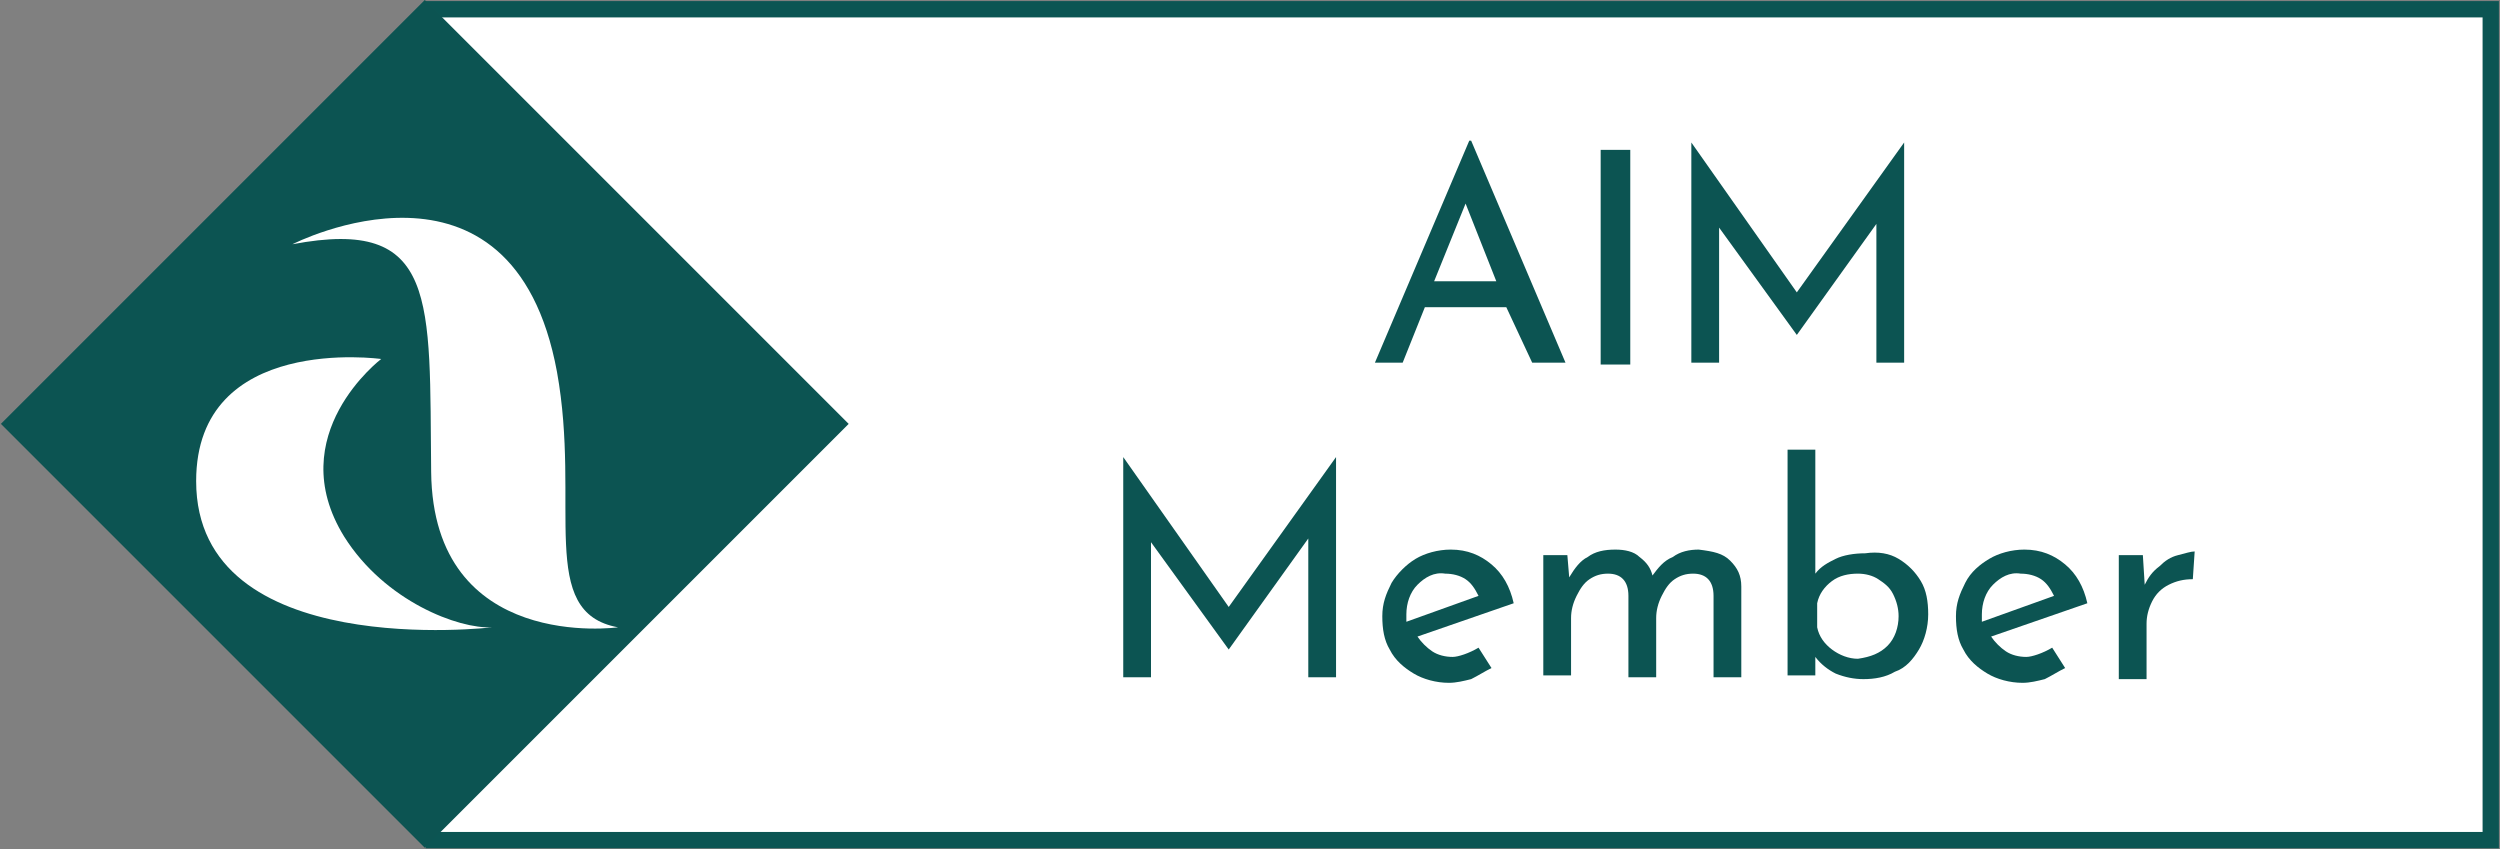 <?xml version="1.0" encoding="utf-8"?>
<!-- Generator: Adobe Illustrator 23.0.3, SVG Export Plug-In . SVG Version: 6.00 Build 0)  -->
<svg version="1.1" id="Layer_1" xmlns="http://www.w3.org/2000/svg" xmlns:xlink="http://www.w3.org/1999/xlink" x="0px" y="0px"
	 viewBox="0 0 135.1 45.9" style="enable-background:new 0 0 135.1 45.9;" xml:space="preserve">
<rect x="0" y="0" width="135.1" height="45.9" fill="#808080" stroke="none"/>
<style type="text/css">
	.st0{fill:#FFFFFF;stroke:#0B5553;stroke-width:0.882;stroke-miterlimit:10;}
	.st1{fill:#0C5452;}
	.st2{fill:#FFFFFF;}
</style>
<polyline class="st0" points="23,0.5 134.6,0.5 134.6,45.4 23,45.4 "/>
<rect x="6.8" y="6.7" transform="matrix(0.707 -0.707 0.707 0.707 -9.496 22.977)" class="st1" width="32.4" height="32.4"/>
<g>
	<g>
		<g>
			<g>
				<path class="st2" d="M15.8,13.2c0,0,11.9-6.1,14.3,6.9c1.3,7.2-1.1,13,3.3,13.8c0,0-10,1.4-10.1-8.4
					C23.2,16.2,23.7,11.7,15.8,13.2z"/>
				<path class="st2" d="M20.6,19.4c0,0-5.4,4.1-2,9.6c2.2,3.5,6.2,5,8,4.9c0,0-16,1.9-16-7.9C10.6,18,20.6,19.4,20.6,19.4z"/>
			</g>
		</g>
	</g>
</g>
<g>
	<path class="st1" d="M81.4,16.6h-4.4l-1.2,3h-1.5l5.1-12h0.1l5.1,12h-1.8L81.4,16.6z M80.9,15.3L79.2,11l-1.7,4.2H80.9z"/>
	<path class="st1" d="M88.1,8.1v11.6h-1.6V8.1H88.1z"/>
	<path class="st1" d="M102.9,7.7v11.9h-1.5v-7.5l-4.3,6h0l-4.2-5.8v7.3h-1.5V7.7h0l5.7,8.1L102.9,7.7L102.9,7.7z"/>
	<path class="st1" d="M72.2,24.7v11.9h-1.5v-7.5l-4.3,6h0l-4.2-5.8v7.3h-1.5V24.7h0l5.7,8.1L72.2,24.7L72.2,24.7z"/>
	<path class="st1" d="M79.9,35l0.7,1.1c-0.4,0.2-0.7,0.4-1.1,0.6c-0.4,0.1-0.8,0.2-1.2,0.2c-0.7,0-1.4-0.2-1.9-0.5
		c-0.5-0.3-1-0.7-1.3-1.3c-0.3-0.5-0.4-1.1-0.4-1.8c0-0.7,0.2-1.2,0.5-1.8c0.3-0.5,0.8-1,1.3-1.3s1.2-0.5,1.9-0.5
		c0.9,0,1.6,0.3,2.2,0.8c0.6,0.5,1,1.2,1.2,2.1l-5.2,1.8c0.2,0.3,0.5,0.6,0.8,0.8c0.3,0.2,0.7,0.3,1.1,0.3
		C78.8,35.5,79.4,35.3,79.9,35z M76.6,31.6c-0.4,0.4-0.6,1-0.6,1.6c0,0.2,0,0.3,0,0.4l3.9-1.4c-0.2-0.4-0.4-0.7-0.7-0.9
		c-0.3-0.2-0.7-0.3-1.1-0.3C77.5,30.9,77,31.2,76.6,31.6z"/>
	<path class="st1" d="M93.5,30.3c0.4,0.4,0.6,0.8,0.6,1.4v4.9h-1.5v-4.4c0-0.8-0.4-1.2-1.1-1.2c-0.4,0-0.7,0.1-1,0.3
		c-0.3,0.2-0.5,0.5-0.7,0.9c-0.2,0.4-0.3,0.8-0.3,1.2v3.2H88v-4.4c0-0.8-0.4-1.2-1.1-1.2c-0.4,0-0.7,0.1-1,0.3
		c-0.3,0.2-0.5,0.5-0.7,0.9c-0.2,0.4-0.3,0.8-0.3,1.2v3.1h-1.5V30h1.3l0.1,1.2c0.3-0.5,0.6-0.9,1-1.1c0.4-0.3,0.9-0.4,1.5-0.4
		c0.5,0,1,0.1,1.3,0.4c0.4,0.3,0.6,0.6,0.7,1c0.3-0.4,0.6-0.8,1.1-1c0.4-0.3,0.9-0.4,1.4-0.4C92.6,29.8,93.1,29.9,93.5,30.3z"/>
	<path class="st1" d="M102.6,30.2c0.5,0.3,0.9,0.7,1.2,1.2c0.3,0.5,0.4,1.1,0.4,1.8c0,0.7-0.2,1.4-0.5,1.9c-0.3,0.5-0.7,1-1.3,1.2
		c-0.5,0.3-1.1,0.4-1.7,0.4c-0.5,0-1-0.1-1.5-0.3c-0.4-0.2-0.8-0.5-1.1-0.9v1h-1.5V24.3h1.5v6.7c0.3-0.4,0.7-0.6,1.1-0.8
		s1-0.3,1.6-0.3C101.5,29.8,102.1,29.9,102.6,30.2z M102,34.9c0.4-0.4,0.6-1,0.6-1.6c0-0.4-0.1-0.8-0.3-1.2s-0.5-0.6-0.8-0.8
		c-0.3-0.2-0.7-0.3-1.1-0.3c-0.5,0-1,0.1-1.4,0.4c-0.4,0.3-0.7,0.7-0.8,1.2v1.3c0.1,0.5,0.4,0.9,0.8,1.2c0.4,0.3,0.9,0.5,1.4,0.5
		C101.1,35.5,101.6,35.3,102,34.9z"/>
	<path class="st1" d="M110.9,35l0.7,1.1c-0.4,0.2-0.7,0.4-1.1,0.6c-0.4,0.1-0.8,0.2-1.2,0.2c-0.7,0-1.4-0.2-1.9-0.5
		c-0.5-0.3-1-0.7-1.3-1.3c-0.3-0.5-0.4-1.1-0.4-1.8c0-0.7,0.2-1.2,0.5-1.8s0.8-1,1.3-1.3s1.2-0.5,1.9-0.5c0.9,0,1.6,0.3,2.2,0.8
		c0.6,0.5,1,1.2,1.2,2.1l-5.2,1.8c0.2,0.3,0.5,0.6,0.8,0.8s0.7,0.3,1.1,0.3C109.8,35.5,110.4,35.3,110.9,35z M107.7,31.6
		c-0.4,0.4-0.6,1-0.6,1.6c0,0.2,0,0.3,0,0.4l3.9-1.4c-0.2-0.4-0.4-0.7-0.7-0.9c-0.3-0.2-0.7-0.3-1.1-0.3
		C108.6,30.9,108.1,31.2,107.7,31.6z"/>
	<path class="st1" d="M116.7,30.6c0.3-0.3,0.6-0.5,1-0.6c0.4-0.1,0.7-0.2,0.9-0.2l-0.1,1.5c-0.5,0-0.9,0.1-1.3,0.3
		c-0.4,0.2-0.7,0.5-0.9,0.9c-0.2,0.4-0.3,0.8-0.3,1.2v3h-1.5V30h1.3l0.1,1.6C116.1,31.2,116.3,30.9,116.7,30.6z"/>
</g>
</svg>

